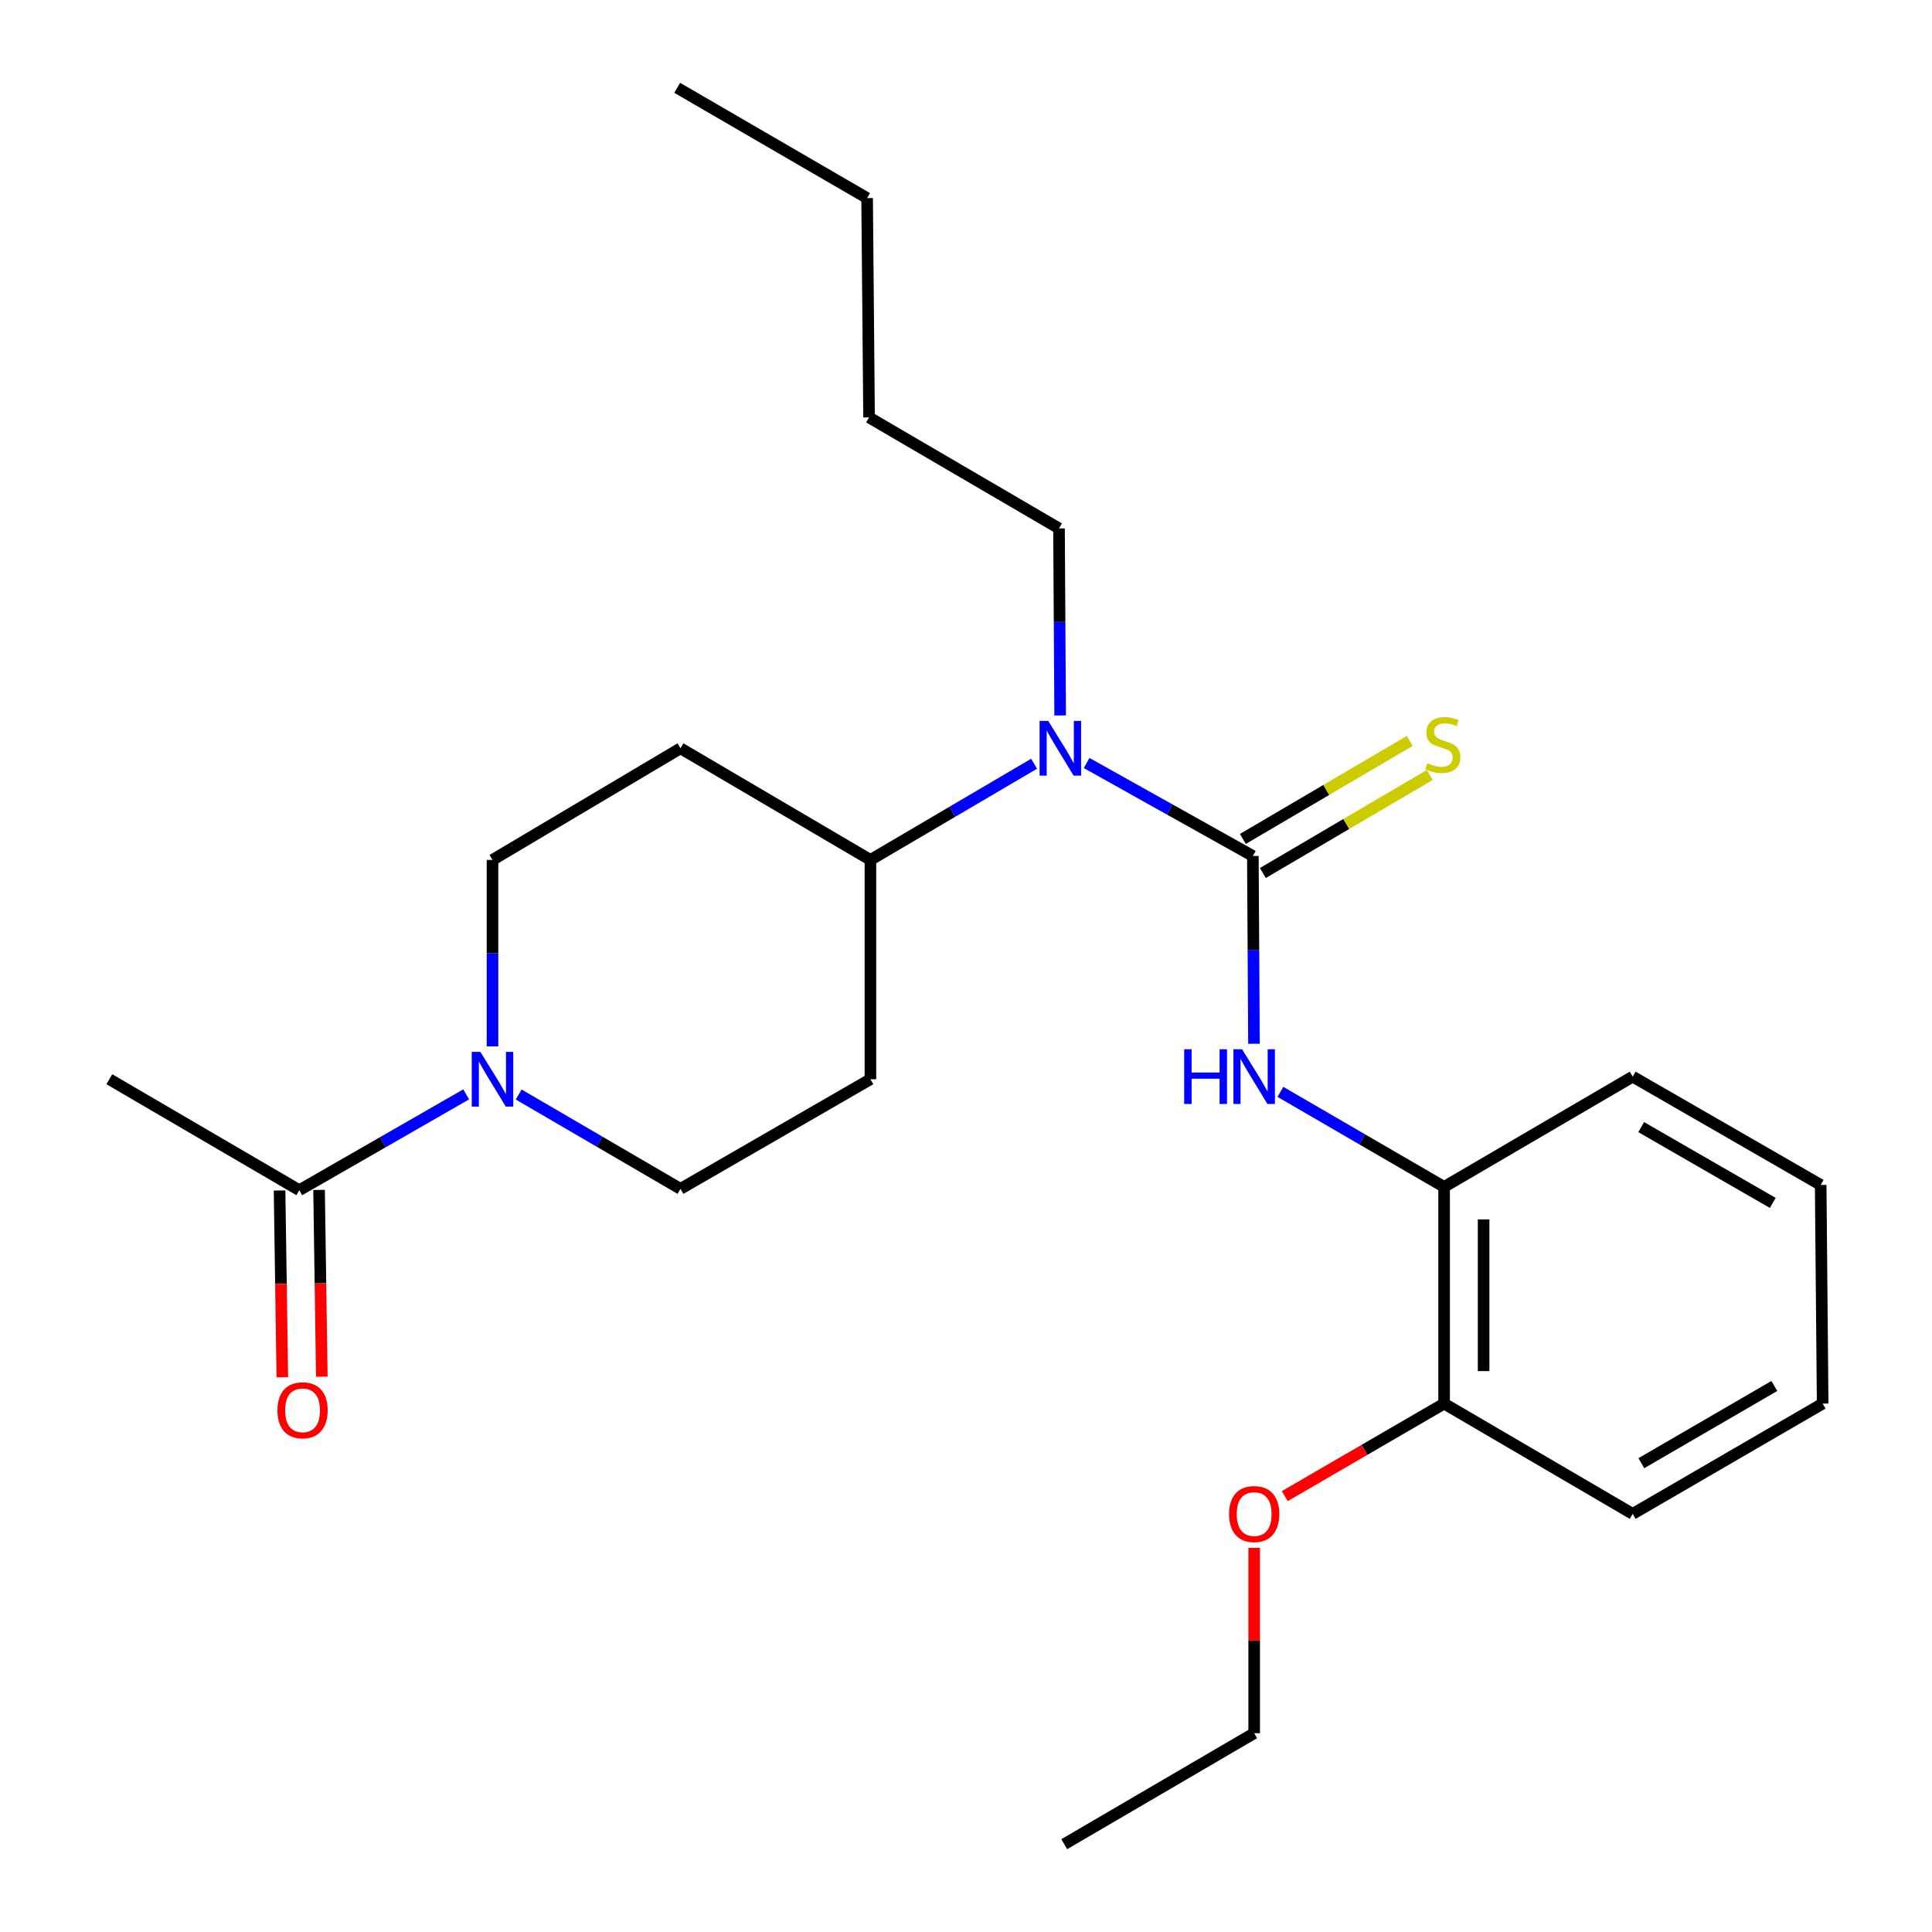 <?xml version='1.0' encoding='iso-8859-1'?>
<svg version='1.1' baseProfile='full'
              xmlns='http://www.w3.org/2000/svg'
                      xmlns:rdkit='http://www.rdkit.org/xml'
                      xmlns:xlink='http://www.w3.org/1999/xlink'
                  xml:space='preserve'
width='1000px' height='1000px' viewBox='0 0 1000 1000'>
<!-- END OF HEADER -->
<rect style='opacity:1.0;fill:#FFFFFF;stroke:none' width='1000' height='1000' x='0' y='0'> </rect>
<path class='bond-0' d='M 648.475,443.057 L 648.765,491.651' style='fill:none;fill-rule:evenodd;stroke:#000000;stroke-width:6px;stroke-linecap:butt;stroke-linejoin:miter;stroke-opacity:1' />
<path class='bond-0' d='M 648.765,491.651 L 649.055,540.246' style='fill:none;fill-rule:evenodd;stroke:#0000FF;stroke-width:6px;stroke-linecap:butt;stroke-linejoin:miter;stroke-opacity:1' />
<path class='bond-2' d='M 648.475,443.057 L 605.451,418.99' style='fill:none;fill-rule:evenodd;stroke:#000000;stroke-width:6px;stroke-linecap:butt;stroke-linejoin:miter;stroke-opacity:1' />
<path class='bond-2' d='M 605.451,418.99 L 562.427,394.922' style='fill:none;fill-rule:evenodd;stroke:#0000FF;stroke-width:6px;stroke-linecap:butt;stroke-linejoin:miter;stroke-opacity:1' />
<path class='bond-4' d='M 653.653,451.871 L 696.845,426.496' style='fill:none;fill-rule:evenodd;stroke:#000000;stroke-width:6px;stroke-linecap:butt;stroke-linejoin:miter;stroke-opacity:1' />
<path class='bond-4' d='M 696.845,426.496 L 740.036,401.12' style='fill:none;fill-rule:evenodd;stroke:#CCCC00;stroke-width:6px;stroke-linecap:butt;stroke-linejoin:miter;stroke-opacity:1' />
<path class='bond-4' d='M 643.296,434.242 L 686.487,408.867' style='fill:none;fill-rule:evenodd;stroke:#000000;stroke-width:6px;stroke-linecap:butt;stroke-linejoin:miter;stroke-opacity:1' />
<path class='bond-4' d='M 686.487,408.867 L 729.678,383.491' style='fill:none;fill-rule:evenodd;stroke:#CCCC00;stroke-width:6px;stroke-linecap:butt;stroke-linejoin:miter;stroke-opacity:1' />
<path class='bond-5' d='M 662.738,565.147 L 705.104,589.744' style='fill:none;fill-rule:evenodd;stroke:#0000FF;stroke-width:6px;stroke-linecap:butt;stroke-linejoin:miter;stroke-opacity:1' />
<path class='bond-5' d='M 705.104,589.744 L 747.469,614.341' style='fill:none;fill-rule:evenodd;stroke:#000000;stroke-width:6px;stroke-linecap:butt;stroke-linejoin:miter;stroke-opacity:1' />
<path class='bond-1' d='M 254.916,541.615 L 254.916,493.352' style='fill:none;fill-rule:evenodd;stroke:#0000FF;stroke-width:6px;stroke-linecap:butt;stroke-linejoin:miter;stroke-opacity:1' />
<path class='bond-1' d='M 254.916,493.352 L 254.916,445.09' style='fill:none;fill-rule:evenodd;stroke:#000000;stroke-width:6px;stroke-linecap:butt;stroke-linejoin:miter;stroke-opacity:1' />
<path class='bond-3' d='M 241.293,566.437 L 198.108,591.241' style='fill:none;fill-rule:evenodd;stroke:#0000FF;stroke-width:6px;stroke-linecap:butt;stroke-linejoin:miter;stroke-opacity:1' />
<path class='bond-3' d='M 198.108,591.241 L 154.922,616.044' style='fill:none;fill-rule:evenodd;stroke:#000000;stroke-width:6px;stroke-linecap:butt;stroke-linejoin:miter;stroke-opacity:1' />
<path class='bond-25' d='M 268.472,566.518 L 310.345,590.935' style='fill:none;fill-rule:evenodd;stroke:#0000FF;stroke-width:6px;stroke-linecap:butt;stroke-linejoin:miter;stroke-opacity:1' />
<path class='bond-25' d='M 310.345,590.935 L 352.218,615.352' style='fill:none;fill-rule:evenodd;stroke:#000000;stroke-width:6px;stroke-linecap:butt;stroke-linejoin:miter;stroke-opacity:1' />
<path class='bond-6' d='M 535.242,395.305 L 492.887,420.198' style='fill:none;fill-rule:evenodd;stroke:#0000FF;stroke-width:6px;stroke-linecap:butt;stroke-linejoin:miter;stroke-opacity:1' />
<path class='bond-6' d='M 492.887,420.198 L 450.531,445.09' style='fill:none;fill-rule:evenodd;stroke:#000000;stroke-width:6px;stroke-linecap:butt;stroke-linejoin:miter;stroke-opacity:1' />
<path class='bond-14' d='M 548.729,370.312 L 548.435,321.906' style='fill:none;fill-rule:evenodd;stroke:#0000FF;stroke-width:6px;stroke-linecap:butt;stroke-linejoin:miter;stroke-opacity:1' />
<path class='bond-14' d='M 548.435,321.906 L 548.14,273.5' style='fill:none;fill-rule:evenodd;stroke:#000000;stroke-width:6px;stroke-linecap:butt;stroke-linejoin:miter;stroke-opacity:1' />
<path class='bond-11' d='M 144.7,616.195 L 145.414,664.533' style='fill:none;fill-rule:evenodd;stroke:#000000;stroke-width:6px;stroke-linecap:butt;stroke-linejoin:miter;stroke-opacity:1' />
<path class='bond-11' d='M 145.414,664.533 L 146.128,712.87' style='fill:none;fill-rule:evenodd;stroke:#FF0000;stroke-width:6px;stroke-linecap:butt;stroke-linejoin:miter;stroke-opacity:1' />
<path class='bond-11' d='M 165.144,615.894 L 165.858,664.231' style='fill:none;fill-rule:evenodd;stroke:#000000;stroke-width:6px;stroke-linecap:butt;stroke-linejoin:miter;stroke-opacity:1' />
<path class='bond-11' d='M 165.858,664.231 L 166.572,712.568' style='fill:none;fill-rule:evenodd;stroke:#FF0000;stroke-width:6px;stroke-linecap:butt;stroke-linejoin:miter;stroke-opacity:1' />
<path class='bond-15' d='M 154.922,616.044 L 56.598,558.613' style='fill:none;fill-rule:evenodd;stroke:#000000;stroke-width:6px;stroke-linecap:butt;stroke-linejoin:miter;stroke-opacity:1' />
<path class='bond-12' d='M 747.469,614.341 L 747.469,726.5' style='fill:none;fill-rule:evenodd;stroke:#000000;stroke-width:6px;stroke-linecap:butt;stroke-linejoin:miter;stroke-opacity:1' />
<path class='bond-12' d='M 767.916,631.165 L 767.916,709.676' style='fill:none;fill-rule:evenodd;stroke:#000000;stroke-width:6px;stroke-linecap:butt;stroke-linejoin:miter;stroke-opacity:1' />
<path class='bond-16' d='M 747.469,614.341 L 845.078,557.261' style='fill:none;fill-rule:evenodd;stroke:#000000;stroke-width:6px;stroke-linecap:butt;stroke-linejoin:miter;stroke-opacity:1' />
<path class='bond-7' d='M 450.531,445.09 L 450.531,558.613' style='fill:none;fill-rule:evenodd;stroke:#000000;stroke-width:6px;stroke-linecap:butt;stroke-linejoin:miter;stroke-opacity:1' />
<path class='bond-8' d='M 450.531,445.09 L 352.218,387.318' style='fill:none;fill-rule:evenodd;stroke:#000000;stroke-width:6px;stroke-linecap:butt;stroke-linejoin:miter;stroke-opacity:1' />
<path class='bond-9' d='M 450.531,558.613 L 352.218,615.352' style='fill:none;fill-rule:evenodd;stroke:#000000;stroke-width:6px;stroke-linecap:butt;stroke-linejoin:miter;stroke-opacity:1' />
<path class='bond-10' d='M 352.218,387.318 L 254.916,445.09' style='fill:none;fill-rule:evenodd;stroke:#000000;stroke-width:6px;stroke-linecap:butt;stroke-linejoin:miter;stroke-opacity:1' />
<path class='bond-13' d='M 747.469,726.5 L 706.234,750.446' style='fill:none;fill-rule:evenodd;stroke:#000000;stroke-width:6px;stroke-linecap:butt;stroke-linejoin:miter;stroke-opacity:1' />
<path class='bond-13' d='M 706.234,750.446 L 664.998,774.391' style='fill:none;fill-rule:evenodd;stroke:#FF0000;stroke-width:6px;stroke-linecap:butt;stroke-linejoin:miter;stroke-opacity:1' />
<path class='bond-17' d='M 747.469,726.5 L 845.078,783.591' style='fill:none;fill-rule:evenodd;stroke:#000000;stroke-width:6px;stroke-linecap:butt;stroke-linejoin:miter;stroke-opacity:1' />
<path class='bond-18' d='M 649.156,801.189 L 649.156,849.146' style='fill:none;fill-rule:evenodd;stroke:#FF0000;stroke-width:6px;stroke-linecap:butt;stroke-linejoin:miter;stroke-opacity:1' />
<path class='bond-18' d='M 649.156,849.146 L 649.156,897.103' style='fill:none;fill-rule:evenodd;stroke:#000000;stroke-width:6px;stroke-linecap:butt;stroke-linejoin:miter;stroke-opacity:1' />
<path class='bond-19' d='M 548.14,273.5 L 449.827,216.057' style='fill:none;fill-rule:evenodd;stroke:#000000;stroke-width:6px;stroke-linecap:butt;stroke-linejoin:miter;stroke-opacity:1' />
<path class='bond-22' d='M 845.078,557.261 L 942.38,613.318' style='fill:none;fill-rule:evenodd;stroke:#000000;stroke-width:6px;stroke-linecap:butt;stroke-linejoin:miter;stroke-opacity:1' />
<path class='bond-22' d='M 849.466,583.386 L 917.578,622.626' style='fill:none;fill-rule:evenodd;stroke:#000000;stroke-width:6px;stroke-linecap:butt;stroke-linejoin:miter;stroke-opacity:1' />
<path class='bond-26' d='M 845.078,783.591 L 943.402,726.5' style='fill:none;fill-rule:evenodd;stroke:#000000;stroke-width:6px;stroke-linecap:butt;stroke-linejoin:miter;stroke-opacity:1' />
<path class='bond-26' d='M 849.56,757.346 L 918.387,717.382' style='fill:none;fill-rule:evenodd;stroke:#000000;stroke-width:6px;stroke-linecap:butt;stroke-linejoin:miter;stroke-opacity:1' />
<path class='bond-21' d='M 649.156,897.103 L 550.855,954.545' style='fill:none;fill-rule:evenodd;stroke:#000000;stroke-width:6px;stroke-linecap:butt;stroke-linejoin:miter;stroke-opacity:1' />
<path class='bond-20' d='M 449.827,216.057 L 448.816,102.534' style='fill:none;fill-rule:evenodd;stroke:#000000;stroke-width:6px;stroke-linecap:butt;stroke-linejoin:miter;stroke-opacity:1' />
<path class='bond-23' d='M 448.816,102.534 L 350.514,45.455' style='fill:none;fill-rule:evenodd;stroke:#000000;stroke-width:6px;stroke-linecap:butt;stroke-linejoin:miter;stroke-opacity:1' />
<path class='bond-24' d='M 942.38,613.318 L 943.402,726.5' style='fill:none;fill-rule:evenodd;stroke:#000000;stroke-width:6px;stroke-linecap:butt;stroke-linejoin:miter;stroke-opacity:1' />
<path  class='atom-1' d='M 612.936 543.101
L 616.776 543.101
L 616.776 555.141
L 631.256 555.141
L 631.256 543.101
L 635.096 543.101
L 635.096 571.421
L 631.256 571.421
L 631.256 558.341
L 616.776 558.341
L 616.776 571.421
L 612.936 571.421
L 612.936 543.101
' fill='#0000FF'/>
<path  class='atom-1' d='M 642.896 543.101
L 652.176 558.101
Q 653.096 559.581, 654.576 562.261
Q 656.056 564.941, 656.136 565.101
L 656.136 543.101
L 659.896 543.101
L 659.896 571.421
L 656.016 571.421
L 646.056 555.021
Q 644.896 553.101, 643.656 550.901
Q 642.456 548.701, 642.096 548.021
L 642.096 571.421
L 638.416 571.421
L 638.416 543.101
L 642.896 543.101
' fill='#0000FF'/>
<path  class='atom-2' d='M 248.656 544.453
L 257.936 559.453
Q 258.856 560.933, 260.336 563.613
Q 261.816 566.293, 261.896 566.453
L 261.896 544.453
L 265.656 544.453
L 265.656 572.773
L 261.776 572.773
L 251.816 556.373
Q 250.656 554.453, 249.416 552.253
Q 248.216 550.053, 247.856 549.373
L 247.856 572.773
L 244.176 572.773
L 244.176 544.453
L 248.656 544.453
' fill='#0000FF'/>
<path  class='atom-3' d='M 542.573 373.158
L 551.853 388.158
Q 552.773 389.638, 554.253 392.318
Q 555.733 394.998, 555.813 395.158
L 555.813 373.158
L 559.573 373.158
L 559.573 401.478
L 555.693 401.478
L 545.733 385.078
Q 544.573 383.158, 543.333 380.958
Q 542.133 378.758, 541.773 378.078
L 541.773 401.478
L 538.093 401.478
L 538.093 373.158
L 542.573 373.158
' fill='#0000FF'/>
<path  class='atom-5' d='M 738.788 395.016
Q 739.108 395.136, 740.428 395.696
Q 741.748 396.256, 743.188 396.616
Q 744.668 396.936, 746.108 396.936
Q 748.788 396.936, 750.348 395.656
Q 751.908 394.336, 751.908 392.056
Q 751.908 390.496, 751.108 389.536
Q 750.348 388.576, 749.148 388.056
Q 747.948 387.536, 745.948 386.936
Q 743.428 386.176, 741.908 385.456
Q 740.428 384.736, 739.348 383.216
Q 738.308 381.696, 738.308 379.136
Q 738.308 375.576, 740.708 373.376
Q 743.148 371.176, 747.948 371.176
Q 751.228 371.176, 754.948 372.736
L 754.028 375.816
Q 750.628 374.416, 748.068 374.416
Q 745.308 374.416, 743.788 375.576
Q 742.268 376.696, 742.308 378.656
Q 742.308 380.176, 743.068 381.096
Q 743.868 382.016, 744.988 382.536
Q 746.148 383.056, 748.068 383.656
Q 750.628 384.456, 752.148 385.256
Q 753.668 386.056, 754.748 387.696
Q 755.868 389.296, 755.868 392.056
Q 755.868 395.976, 753.228 398.096
Q 750.628 400.176, 746.268 400.176
Q 743.748 400.176, 741.828 399.616
Q 739.948 399.096, 737.708 398.176
L 738.788 395.016
' fill='#CCCC00'/>
<path  class='atom-12' d='M 143.603 729.965
Q 143.603 723.165, 146.963 719.365
Q 150.323 715.565, 156.603 715.565
Q 162.883 715.565, 166.243 719.365
Q 169.603 723.165, 169.603 729.965
Q 169.603 736.845, 166.203 740.765
Q 162.803 744.645, 156.603 744.645
Q 150.363 744.645, 146.963 740.765
Q 143.603 736.885, 143.603 729.965
M 156.603 741.445
Q 160.923 741.445, 163.243 738.565
Q 165.603 735.645, 165.603 729.965
Q 165.603 724.405, 163.243 721.605
Q 160.923 718.765, 156.603 718.765
Q 152.283 718.765, 149.923 721.565
Q 147.603 724.365, 147.603 729.965
Q 147.603 735.685, 149.923 738.565
Q 152.283 741.445, 156.603 741.445
' fill='#FF0000'/>
<path  class='atom-14' d='M 636.156 783.671
Q 636.156 776.871, 639.516 773.071
Q 642.876 769.271, 649.156 769.271
Q 655.436 769.271, 658.796 773.071
Q 662.156 776.871, 662.156 783.671
Q 662.156 790.551, 658.756 794.471
Q 655.356 798.351, 649.156 798.351
Q 642.916 798.351, 639.516 794.471
Q 636.156 790.591, 636.156 783.671
M 649.156 795.151
Q 653.476 795.151, 655.796 792.271
Q 658.156 789.351, 658.156 783.671
Q 658.156 778.111, 655.796 775.311
Q 653.476 772.471, 649.156 772.471
Q 644.836 772.471, 642.476 775.271
Q 640.156 778.071, 640.156 783.671
Q 640.156 789.391, 642.476 792.271
Q 644.836 795.151, 649.156 795.151
' fill='#FF0000'/>
</svg>
